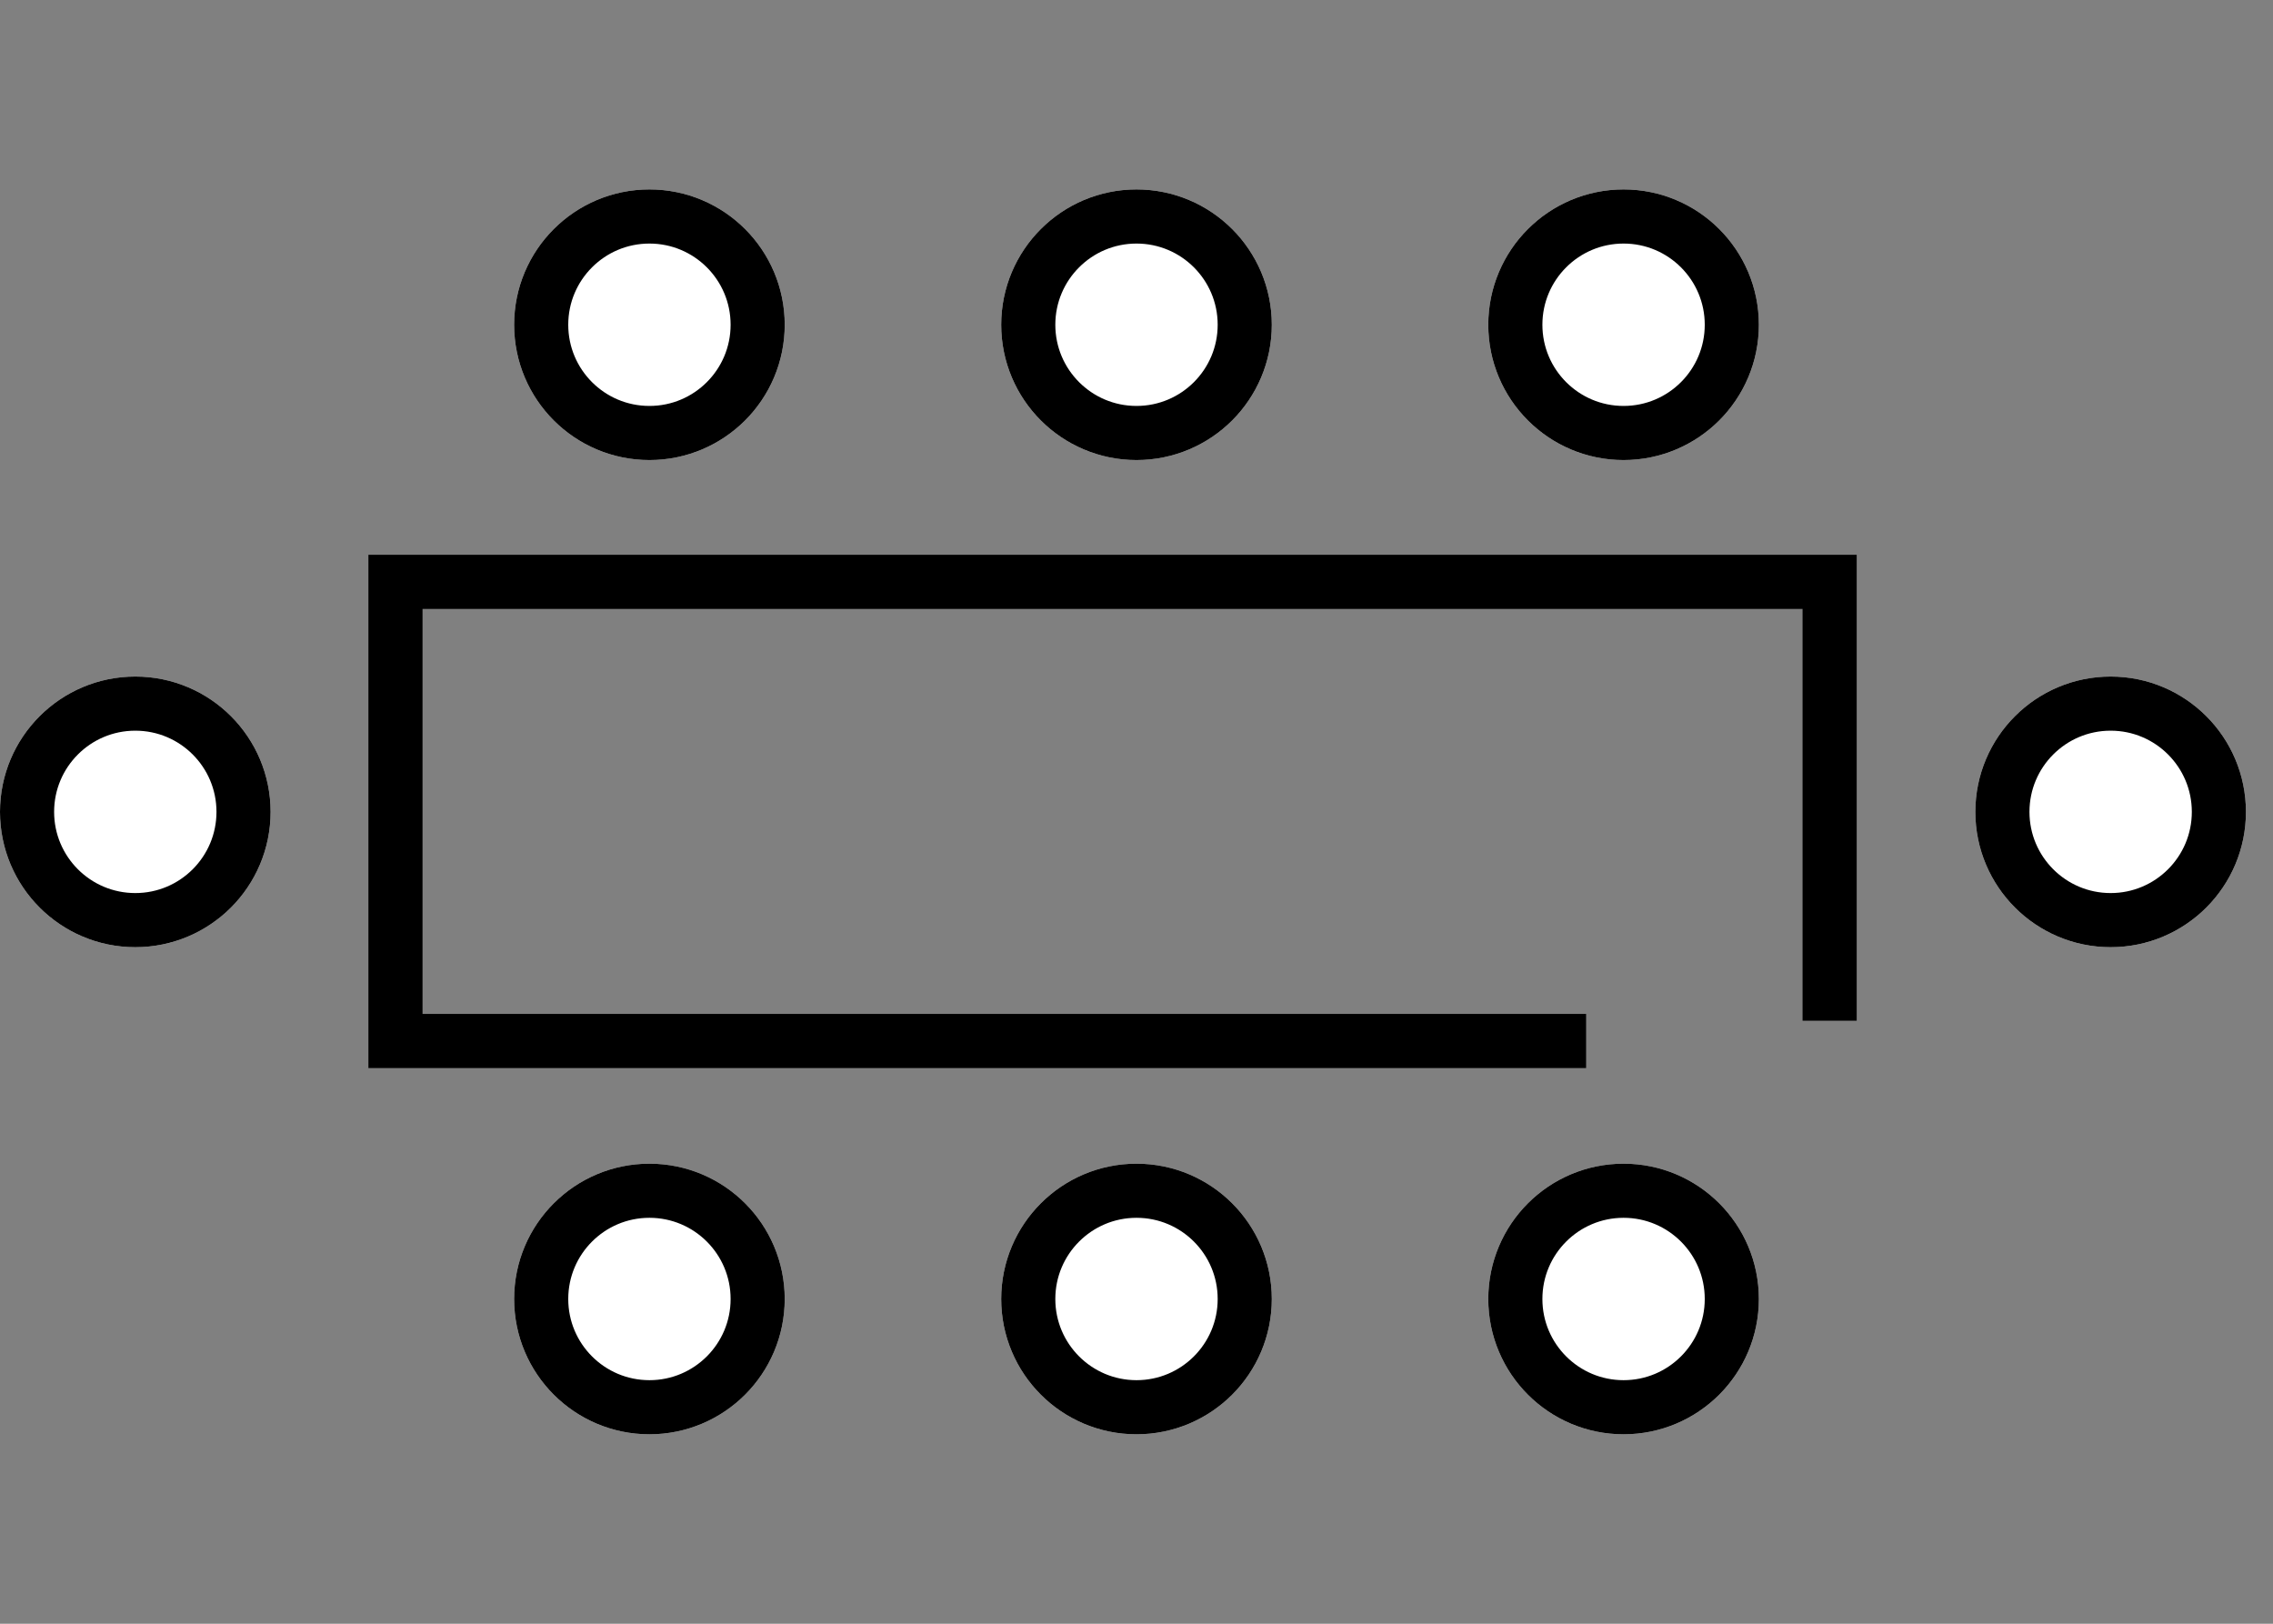 <svg xmlns="http://www.w3.org/2000/svg" width="84" height="60" viewBox="0 0 84 60">
  <rect x="0" y="0" width="84" height="60" fill="#808080" stroke="none"/>
  <g id="coworking" transform="translate(-9229 -3278)">
    <rect id="Rectángulo_332" data-name="Rectángulo 332" width="84" height="60" transform="translate(9229 3278)" fill="#fff" opacity="0"/>
    <g id="Elipse_28" data-name="Elipse 28" transform="translate(9302 3303)" fill="#fff" stroke="#000" stroke-width="2">
      <circle cx="5" cy="5" r="5" stroke="none"/>
      <circle cx="5" cy="5" r="4" fill="none"/>
    </g>
    <g id="Elipse_30" data-name="Elipse 30" transform="translate(9248 3285)" fill="#fff" stroke="#000" stroke-width="2">
      <circle cx="5" cy="5" r="5" stroke="none"/>
      <circle cx="5" cy="5" r="4" fill="none"/>
    </g>
    <g id="Elipse_34" data-name="Elipse 34" transform="translate(9266 3321)" fill="#fff" stroke="#000" stroke-width="2">
      <circle cx="5" cy="5" r="5" stroke="none"/>
      <circle cx="5" cy="5" r="4" fill="none"/>
    </g>
    <g id="Elipse_36" data-name="Elipse 36" transform="translate(9248 3321)" fill="#fff" stroke="#000" stroke-width="2">
      <circle cx="5" cy="5" r="5" stroke="none"/>
      <circle cx="5" cy="5" r="4" fill="none"/>
    </g>
    <g id="Elipse_27" data-name="Elipse 27" transform="translate(9229 3303)" fill="#fff" stroke="#000" stroke-width="2">
      <circle cx="5" cy="5" r="5" stroke="none"/>
      <circle cx="5" cy="5" r="4" fill="none"/>
    </g>
    <g id="Elipse_31" data-name="Elipse 31" transform="translate(9266 3285)" fill="#fff" stroke="#000" stroke-width="2">
      <circle cx="5" cy="5" r="5" stroke="none"/>
      <circle cx="5" cy="5" r="4" fill="none"/>
    </g>
    <g id="Elipse_35" data-name="Elipse 35" transform="translate(9284 3321)" fill="#fff" stroke="#000" stroke-width="2">
      <circle cx="5" cy="5" r="5" stroke="none"/>
      <circle cx="5" cy="5" r="4" fill="none"/>
    </g>
    <g id="Elipse_32" data-name="Elipse 32" transform="translate(9284 3285)" fill="#fff" stroke="#000" stroke-width="2">
      <circle cx="5" cy="5" r="5" stroke="none"/>
      <circle cx="5" cy="5" r="4" fill="none"/>
    </g>
    <path id="Trazado_13669" data-name="Trazado 13669" d="M6603.97,2317.946h-16.217v53h16.967v-44" transform="translate(11614.561 -3288.253) rotate(90)" fill="none" stroke="#000" stroke-width="2"/>
  </g>
</svg>
